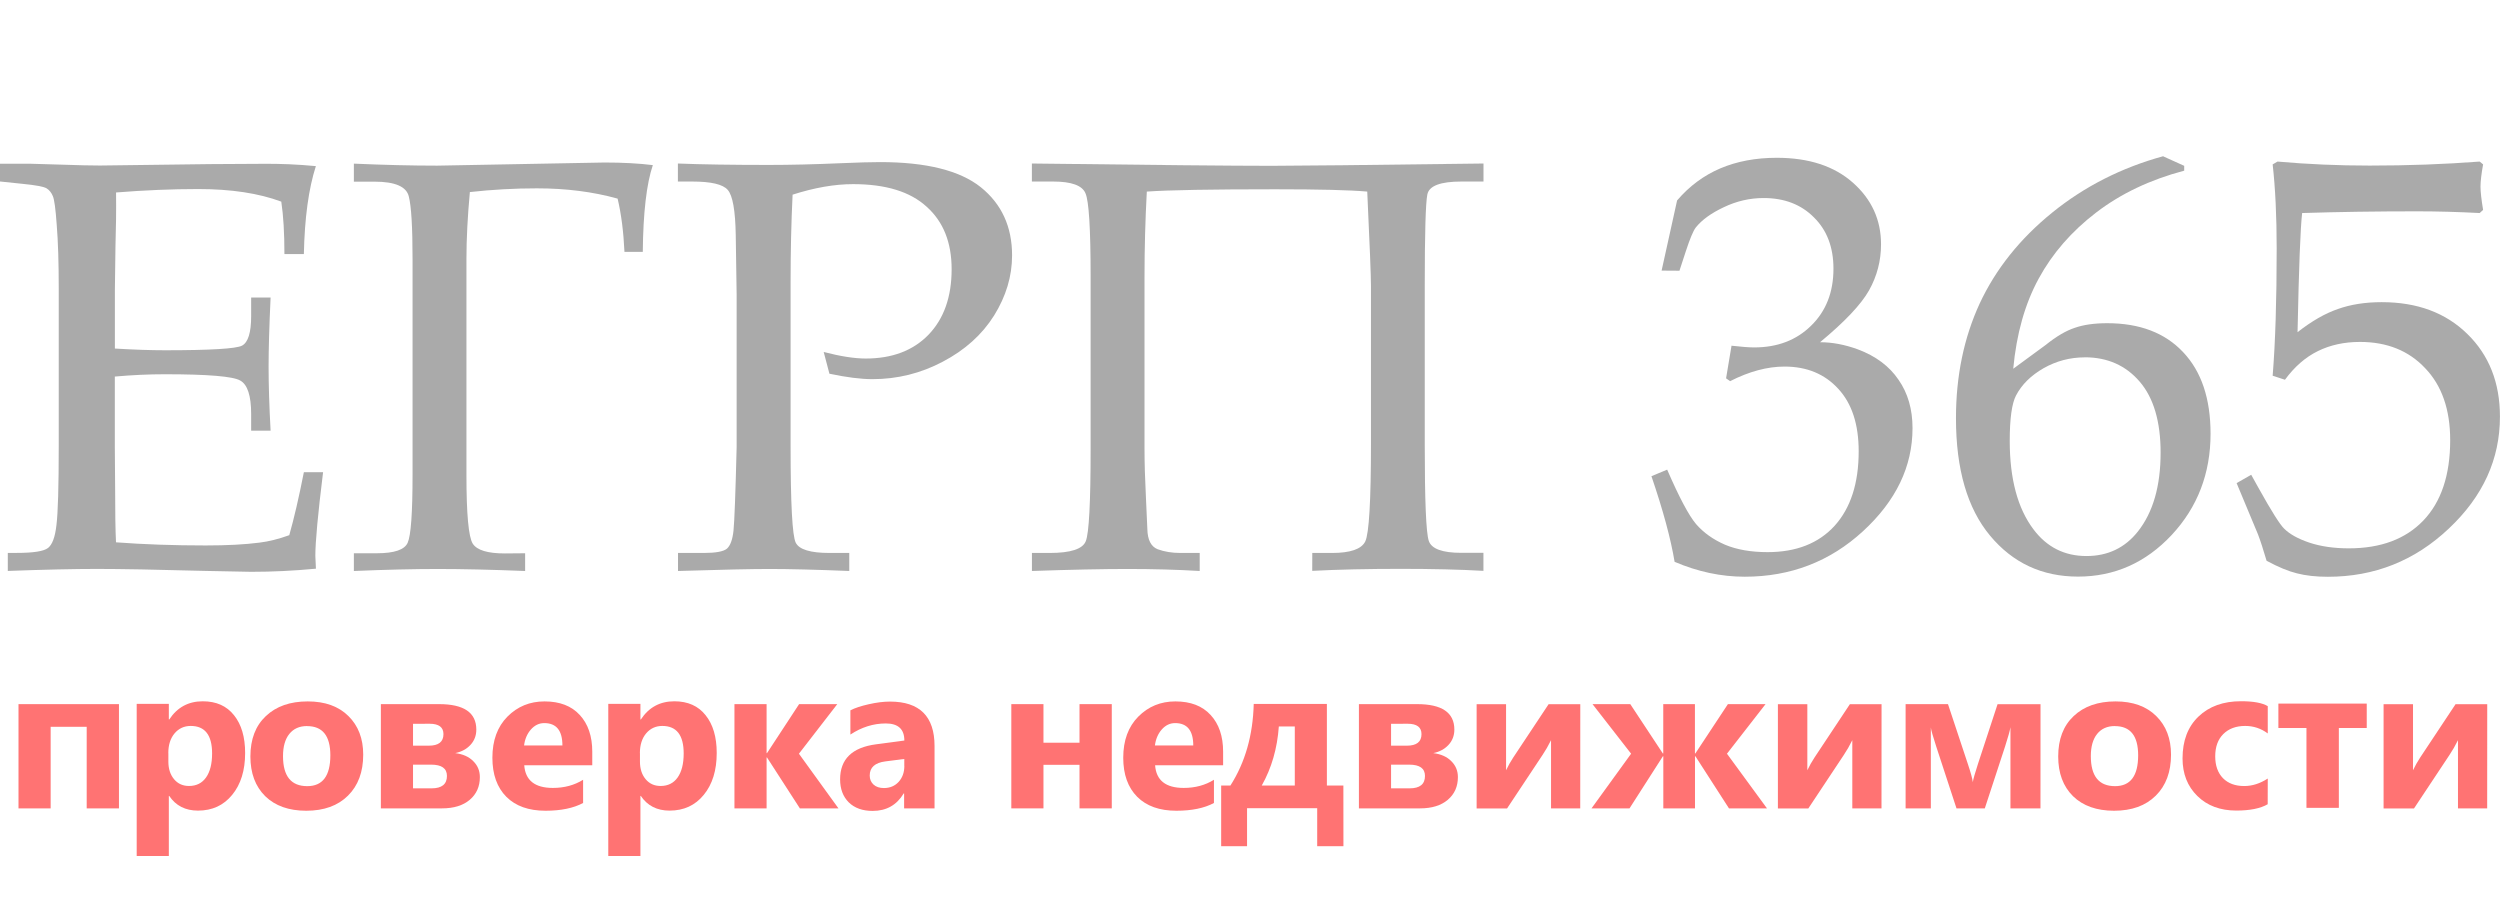 <?xml version="1.0" encoding="UTF-8"?>
<svg width="42.304mm" height="15.377mm" version="1.1" viewBox="0 0 42.304 15.377" xmlns="http://www.w3.org/2000/svg">
 <g transform="translate(-29.25 -92.641)">
  <g transform="translate(0 2.646)" fill="#aaa" stroke-width=".248" aria-label="ЕГРП 365">
   <path d="m31.193 96.367v1.187l0.005 0.683q0 0.64 0.015 0.935 0.707 0.053 1.517 0.053 0.543 0 0.911-0.048 0.237-0.029 0.504-0.126 0.121-0.426 0.247-1.066h0.325q-0.131 1.061-0.131 1.415l0.01 0.218q-0.557 0.053-1.095 0.053l-0.761-0.015q-1.26-0.034-1.851-0.034-0.567 0-1.507 0.034v-0.305h0.15q0.422 0 0.528-0.082 0.111-0.082 0.145-0.388 0.039-0.305 0.039-1.347v-2.66q0-0.654-0.034-1.071-0.029-0.417-0.068-0.494-0.034-0.082-0.102-0.126t-0.417-0.078l-0.373-0.039v-0.3h0.523l0.514 0.015q0.431 0.015 0.654 0.015l1.861-0.024 0.882-0.005q0.451-0.005 0.911 0.039-0.184 0.572-0.203 1.488h-0.329q0-0.533-0.053-0.887-0.572-0.213-1.405-0.213-0.664 0-1.391 0.058 0.005 0.455-0.01 0.911l-0.01 0.746v0.984q0.48 0.029 0.848 0.029 1.153 0 1.303-0.078 0.155-0.082 0.155-0.499v-0.315h0.329q-0.034 0.732-0.034 1.168 0 0.46 0.034 1.085h-0.329v-0.281q0-0.465-0.184-0.567-0.179-0.107-1.279-0.107-0.407 0-0.843 0.039z"/>
   <path d="m38.136 99.357v0.3q-0.872-0.034-1.478-0.034-0.596 0-1.42 0.034v-0.3h0.388q0.446 0 0.523-0.179 0.082-0.184 0.082-1.148v-3.653q0-0.809-0.063-1.056-0.058-0.252-0.581-0.252h-0.349v-0.305q0.775 0.034 1.41 0.034l2.83-0.053q0.465 0 0.819 0.044-0.16 0.475-0.17 1.468h-0.31q-0.024-0.514-0.116-0.901-0.625-0.174-1.366-0.174-0.567 0-1.134 0.063-0.058 0.625-0.058 1.134v3.653q0 0.993 0.107 1.163 0.107 0.165 0.543 0.165z"/>
   <path d="m42.662 93.29q-0.034 0.698-0.034 1.488v2.767q0 1.458 0.087 1.633 0.087 0.174 0.572 0.174h0.334v0.305q-0.858-0.034-1.352-0.034-0.436 0-1.546 0.034v-0.305h0.436q0.305 0 0.392-0.073 0.087-0.078 0.111-0.305 0.024-0.233 0.053-1.41v-2.587l-0.015-1.003q-0.01-0.625-0.136-0.766-0.121-0.141-0.601-0.141h-0.242v-0.305q0.606 0.024 1.536 0.024 0.548 0 1.216-0.029 0.441-0.019 0.669-0.019 1.173 0 1.706 0.426 0.528 0.426 0.528 1.153 0 0.528-0.305 1.018-0.305 0.485-0.867 0.78-0.557 0.296-1.192 0.296-0.291 0-0.727-0.092l-0.097-0.368q0.426 0.111 0.712 0.111 0.669 0 1.061-0.402 0.392-0.407 0.392-1.11 0-0.678-0.422-1.056-0.417-0.383-1.245-0.383-0.47 0-1.027 0.179z"/>
   <path d="m51.456 99.352h0.334q0.465 0 0.562-0.194 0.097-0.199 0.097-1.662v-2.66q0-0.247-0.063-1.599-0.436-0.039-1.555-0.039-1.628 0-2.175 0.039-0.039 0.717-0.039 1.439v2.917q0 0.349 0.024 0.819l0.024 0.533q0.005 0.276 0.174 0.344 0.174 0.063 0.383 0.063h0.329v0.305q-0.581-0.034-1.221-0.034-0.611 0-1.618 0.034v-0.305h0.3q0.533 0 0.611-0.199 0.082-0.199 0.082-1.56v-2.917q0-1.216-0.087-1.41-0.082-0.199-0.548-0.199h-0.359v-0.305q3.091 0.039 4.056 0.039 0.615 0 3.586-0.039v0.305h-0.373q-0.533 0-0.577 0.218t-0.044 1.55v2.684q0 1.425 0.068 1.628t0.552 0.203h0.373v0.305q-0.596-0.034-1.4-0.034-0.838 0-1.497 0.034z"/>
   <path d="m57.367 94.574 0.262-1.187q0.31-0.363 0.732-0.543 0.422-0.179 0.955-0.179 0.814 0 1.289 0.422t0.475 1.042q0 0.417-0.203 0.78-0.203 0.359-0.829 0.877 0.31 0 0.64 0.121 0.455 0.17 0.688 0.514 0.237 0.339 0.237 0.819 0 0.974-0.838 1.744t-2.001 0.77q-0.3 0-0.596-0.063t-0.591-0.189q-0.097-0.586-0.392-1.449l0.266-0.111q0.305 0.703 0.489 0.921 0.189 0.218 0.489 0.349 0.3 0.126 0.722 0.126 0.727 0 1.134-0.446 0.407-0.451 0.407-1.26 0-0.683-0.344-1.056-0.344-0.378-0.911-0.378-0.436 0-0.921 0.247l-0.068-0.048 0.092-0.552q0.257 0.029 0.383 0.029 0.591 0 0.964-0.368 0.378-0.368 0.378-0.964 0-0.543-0.329-0.867-0.325-0.329-0.853-0.329-0.349 0-0.673 0.155-0.32 0.15-0.475 0.344-0.063 0.082-0.165 0.392l-0.111 0.339z"/>
   <path d="m65.856 92.641 0.354 0.16v0.082q-0.862 0.228-1.488 0.707t-0.974 1.119q-0.349 0.64-0.431 1.526l0.548-0.402q0.271-0.218 0.494-0.291 0.223-0.078 0.548-0.078 0.824 0 1.284 0.489 0.465 0.489 0.465 1.381 0 1.008-0.659 1.715-0.659 0.703-1.584 0.703-0.911 0-1.488-0.693t-0.577-1.987q0-1.071 0.402-1.943 0.407-0.872 1.226-1.536 0.819-0.664 1.88-0.955zm-1.328 3.401q-0.373 0-0.698 0.184-0.32 0.184-0.465 0.46-0.107 0.203-0.107 0.77 0 0.964 0.402 1.497 0.339 0.451 0.896 0.451 0.543 0 0.872-0.417 0.383-0.485 0.383-1.332 0-0.79-0.354-1.202-0.354-0.412-0.93-0.412z"/>
   <path d="m67.097 98.17 0.247-0.141 0.121 0.218q0.329 0.591 0.436 0.693 0.141 0.141 0.426 0.237 0.291 0.097 0.669 0.097 0.809 0 1.26-0.47 0.455-0.475 0.455-1.361 0-0.775-0.422-1.216-0.417-0.446-1.105-0.446-0.397 0-0.712 0.155t-0.557 0.485l-0.208-0.068q0.068-0.843 0.068-2.151 0-0.819-0.068-1.425l0.082-0.048q0.761 0.068 1.56 0.068 0.969 0 1.861-0.068l0.058 0.048q-0.044 0.242-0.044 0.378 0 0.126 0.044 0.392l-0.058 0.053q-0.552-0.029-1.061-0.029-1.018 0-1.943 0.029-0.044 0.368-0.078 2.016 0.359-0.281 0.683-0.392 0.325-0.116 0.741-0.116 0.901 0 1.449 0.538 0.552 0.538 0.552 1.4 0 1.081-0.867 1.895-0.862 0.814-2.045 0.814-0.3 0-0.523-0.058-0.218-0.053-0.514-0.213-0.082-0.281-0.145-0.446z"/>
  </g>
  <g id="proverka-nedvizhimosti" fill="#ff7373" stroke-width=".265" aria-label="проверка недвижимости">
   <path d="m31.263 106.32h-0.546v-1.38h-0.61v1.38h-0.544v-1.764h1.7z"/>
   <path d="m32.114 106.11h-0.007v1.016h-0.544v-2.575h0.544v0.265h0.007q0.202-0.308 0.567-0.308 0.343 0 0.529 0.236 0.188 0.234 0.188 0.639 0 0.441-0.219 0.708-0.217 0.267-0.579 0.267-0.319 0-0.486-0.248zm-0.015-0.723v0.141q0 0.183 0.096 0.298t0.253 0.115q0.186 0 0.288-0.143 0.103-0.145 0.103-0.408 0-0.465-0.362-0.465-0.167 0-0.274 0.127-0.105 0.126-0.105 0.334z"/>
   <path d="m34.432 106.36q-0.441 0-0.694-0.246-0.251-0.248-0.251-0.672 0-0.438 0.262-0.684 0.262-0.248 0.708-0.248 0.439 0 0.689 0.248 0.25 0.246 0.25 0.653 0 0.439-0.258 0.694-0.257 0.255-0.705 0.255zm0.014-1.433q-0.193 0-0.3 0.133-0.107 0.133-0.107 0.376 0 0.508 0.41 0.508 0.391 0 0.391-0.522 0-0.494-0.394-0.494z"/>
   <path d="m35.695 106.32v-1.764h0.985q0.63 0 0.63 0.431 0 0.153-0.1 0.26-0.098 0.105-0.257 0.138 0.195 0.024 0.305 0.136 0.112 0.11 0.112 0.27 0 0.239-0.171 0.384-0.171 0.145-0.469 0.145zm0.544-1.431v0.37h0.267q0.248 0 0.248-0.195 0-0.176-0.234-0.176zm0 0.691v0.401h0.314q0.26 0 0.26-0.21 0-0.191-0.267-0.191z"/>
   <path d="m39.272 105.59h-1.151q0.028 0.384 0.484 0.384 0.291 0 0.512-0.138v0.393q-0.245 0.131-0.636 0.131-0.427 0-0.663-0.236-0.236-0.238-0.236-0.661 0-0.439 0.255-0.696t0.627-0.257q0.386 0 0.596 0.229 0.212 0.229 0.212 0.622zm-0.505-0.334q0-0.379-0.307-0.379-0.131 0-0.227 0.109-0.095 0.109-0.115 0.27z"/>
   <path d="m40.094 106.11h-0.007v1.016h-0.544v-2.575h0.544v0.265h0.007q0.202-0.308 0.567-0.308 0.343 0 0.529 0.236 0.188 0.234 0.188 0.639 0 0.441-0.219 0.708-0.217 0.267-0.579 0.267-0.319 0-0.486-0.248zm-0.015-0.723v0.141q0 0.183 0.096 0.298t0.253 0.115q0.186 0 0.288-0.143 0.103-0.145 0.103-0.408 0-0.465-0.362-0.465-0.167 0-0.274 0.127-0.105 0.126-0.105 0.334z"/>
   <path d="m43.438 106.32h-0.653l-0.556-0.861h-0.007v0.861h-0.544v-1.764h0.544v0.829h0.007l0.543-0.829h0.646l-0.649 0.839z"/>
   <path d="m45.064 106.32h-0.515v-0.253h-0.007q-0.177 0.296-0.525 0.296-0.257 0-0.405-0.145-0.146-0.146-0.146-0.389 0-0.513 0.608-0.593l0.479-0.064q0-0.289-0.314-0.289-0.315 0-0.599 0.188v-0.41q0.114-0.059 0.31-0.103 0.198-0.045 0.36-0.045 0.754 0 0.754 0.753zm-0.512-0.717v-0.119l-0.32 0.041q-0.265 0.034-0.265 0.239 0 0.093 0.064 0.153 0.065 0.059 0.176 0.059 0.153 0 0.25-0.105 0.096-0.107 0.096-0.269z"/>
   <path d="m48.063 106.32h-0.546v-0.737h-0.61v0.737h-0.544v-1.764h0.544v0.653h0.61v-0.653h0.546z"/>
   <path d="m49.947 105.59h-1.151q0.028 0.384 0.484 0.384 0.291 0 0.512-0.138v0.393q-0.245 0.131-0.636 0.131-0.427 0-0.663-0.236-0.236-0.238-0.236-0.661 0-0.439 0.255-0.696t0.627-0.257q0.386 0 0.596 0.229 0.212 0.229 0.212 0.622zm-0.505-0.334q0-0.379-0.307-0.379-0.131 0-0.227 0.109-0.095 0.109-0.115 0.27z"/>
   <path d="m51.983 106.96h-0.444v-0.643h-1.187v0.643h-0.438v-1.027h0.157q0.374-0.586 0.394-1.38h1.238v1.38h0.279zm-0.823-1.027v-0.999h-0.27q-0.04 0.558-0.289 0.999z"/>
   <path d="m52.245 106.32v-1.764h0.985q0.63 0 0.63 0.431 0 0.153-0.1 0.26-0.098 0.105-0.257 0.138 0.195 0.024 0.305 0.136 0.112 0.11 0.112 0.27 0 0.239-0.171 0.384-0.171 0.145-0.469 0.145zm0.544-1.431v0.37h0.267q0.248 0 0.248-0.195 0-0.176-0.234-0.176zm0 0.691v0.401h0.314q0.26 0 0.26-0.21 0-0.191-0.267-0.191z"/>
   <path d="m55.99 106.32h-0.494v-1.154q-0.067 0.136-0.145 0.252l-0.599 0.903h-0.515v-1.764h0.498v1.118q0.055-0.115 0.121-0.215l0.599-0.903h0.536z"/>
   <path d="m59.15 106.32h-0.643l-0.568-0.882h-0.007v0.882h-0.536v-0.882h-0.007l-0.565 0.882h-0.643l0.67-0.925-0.653-0.839h0.639l0.551 0.835h0.007v-0.835h0.536v0.835h0.007l0.551-0.835h0.637l-0.653 0.839z"/>
   <path d="m61.088 106.32h-0.494v-1.154q-0.067 0.136-0.145 0.252l-0.599 0.903h-0.515v-1.764h0.498v1.118q0.055-0.115 0.121-0.215l0.599-0.903h0.536z"/>
   <path d="m63.778 106.32h-0.508v-1.373q-0.017 0.097-0.091 0.326l-0.343 1.047h-0.479l-0.343-1.047q-0.084-0.258-0.091-0.322v1.369h-0.427v-1.764h0.717l0.334 1.006q0.078 0.233 0.086 0.314 0.012-0.077 0.088-0.31l0.331-1.009h0.727z"/>
   <path d="m65.023 106.36q-0.441 0-0.694-0.246-0.251-0.248-0.251-0.672 0-0.438 0.262-0.684 0.262-0.248 0.708-0.248 0.439 0 0.689 0.248 0.25 0.246 0.25 0.653 0 0.439-0.258 0.694-0.257 0.255-0.705 0.255zm0.014-1.433q-0.193 0-0.3 0.133-0.107 0.133-0.107 0.376 0 0.508 0.41 0.508 0.391 0 0.391-0.522 0-0.494-0.394-0.494z"/>
   <path d="m67.623 106.25q-0.184 0.107-0.532 0.107-0.407 0-0.658-0.246-0.251-0.246-0.251-0.636 0-0.45 0.269-0.708 0.27-0.26 0.722-0.26 0.312 0 0.451 0.083v0.462q-0.171-0.127-0.381-0.127-0.234 0-0.372 0.138-0.136 0.136-0.136 0.377 0 0.234 0.131 0.369 0.131 0.133 0.36 0.133 0.203 0 0.398-0.127z"/>
   <path d="m69.299 104.96h-0.472v1.351h-0.548v-1.351h-0.475v-0.413h1.495z"/>
   <path d="m71.337 106.32h-0.494v-1.154q-0.067 0.136-0.145 0.252l-0.599 0.903h-0.515v-1.764h0.498v1.118q0.055-0.115 0.121-0.215l0.599-0.903h0.536z"/>
  </g>
 </g>
</svg>
